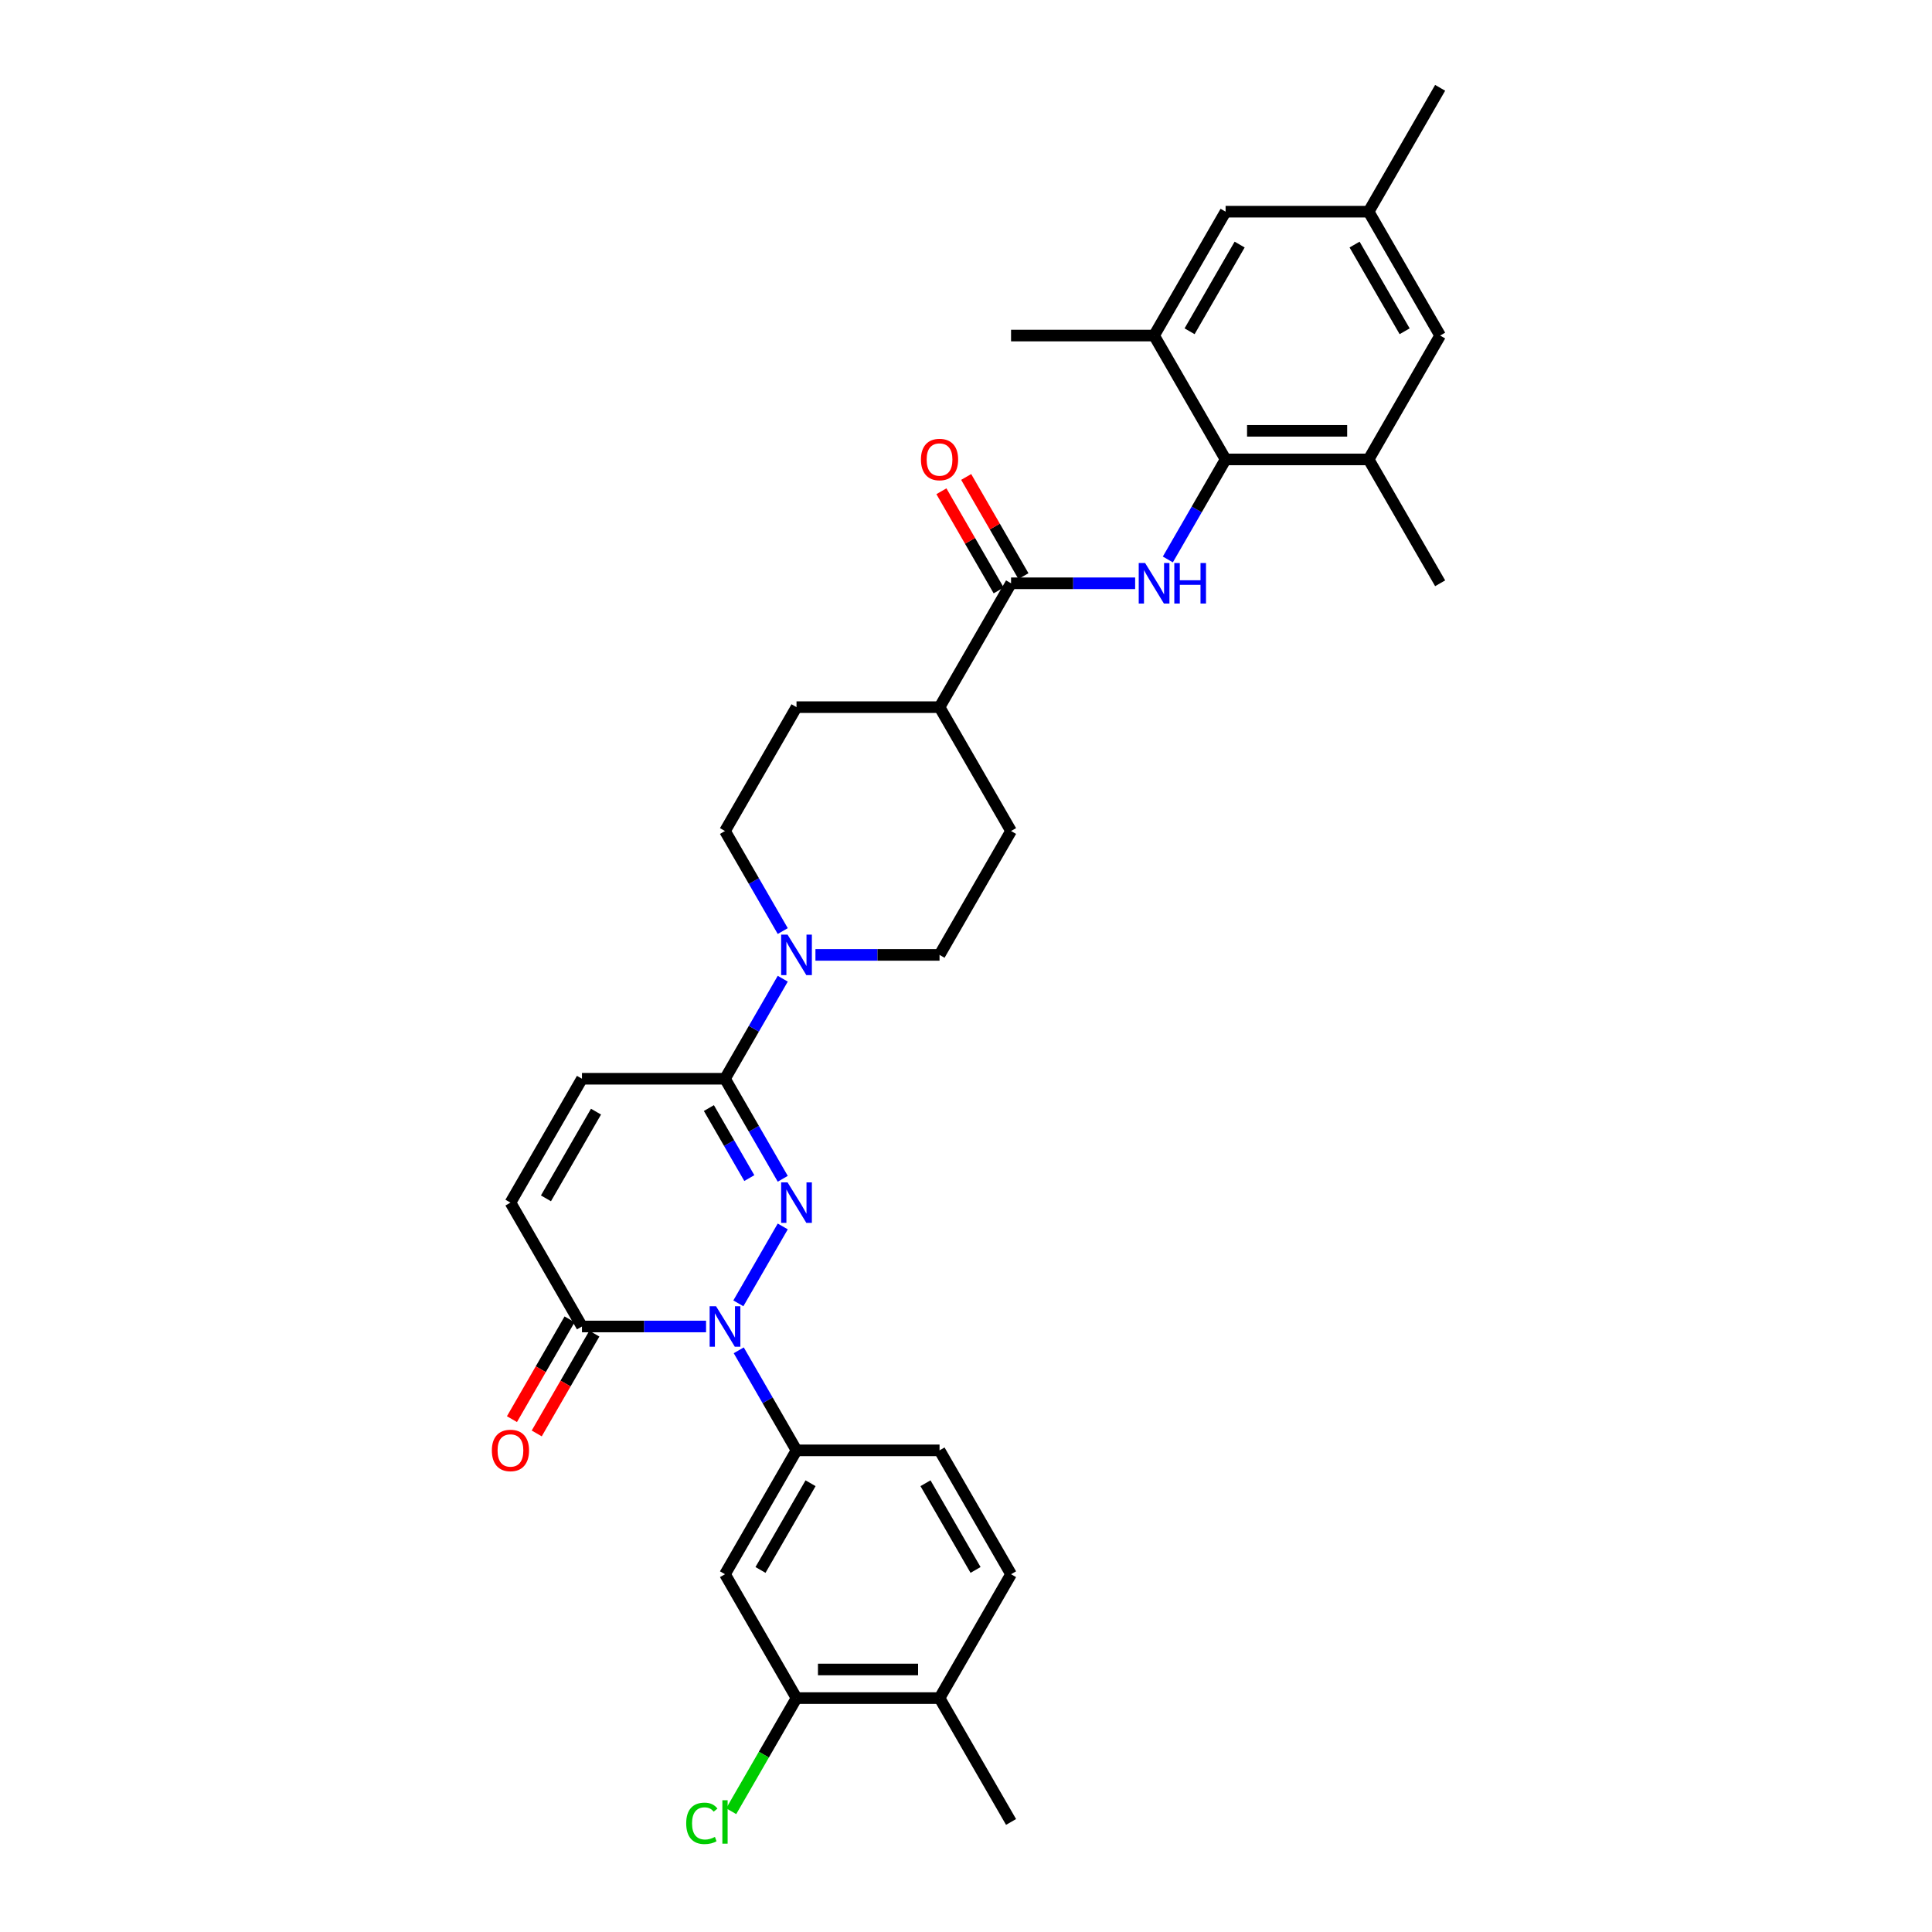 <?xml version='1.0' encoding='iso-8859-1'?>
<svg version='1.1' baseProfile='full'
              xmlns='http://www.w3.org/2000/svg'
                      xmlns:rdkit='http://www.rdkit.org/xml'
                      xmlns:xlink='http://www.w3.org/1999/xlink'
                  xml:space='preserve'
width='1000px' height='1000px' viewBox='0 0 1000 1000'>
<!-- END OF HEADER -->
<rect style='opacity:1.0;fill:#FFFFFF;stroke:none' width='1000' height='1000' x='0' y='0'> </rect>
<path class='bond-0' d='M 405.152,634.808 L 382.172,674.61' style='fill:none;fill-rule:evenodd;stroke:#0000FF;stroke-width:6px;stroke-linecap:butt;stroke-linejoin:miter;stroke-opacity:1' />
<path class='bond-1' d='M 405.152,610.141 L 390.204,584.251' style='fill:none;fill-rule:evenodd;stroke:#0000FF;stroke-width:6px;stroke-linecap:butt;stroke-linejoin:miter;stroke-opacity:1' />
<path class='bond-1' d='M 390.204,584.251 L 375.257,558.361' style='fill:none;fill-rule:evenodd;stroke:#000000;stroke-width:6px;stroke-linecap:butt;stroke-linejoin:miter;stroke-opacity:1' />
<path class='bond-1' d='M 387.845,609.777 L 377.381,591.654' style='fill:none;fill-rule:evenodd;stroke:#0000FF;stroke-width:6px;stroke-linecap:butt;stroke-linejoin:miter;stroke-opacity:1' />
<path class='bond-1' d='M 377.381,591.654 L 366.918,573.531' style='fill:none;fill-rule:evenodd;stroke:#000000;stroke-width:6px;stroke-linecap:butt;stroke-linejoin:miter;stroke-opacity:1' />
<path class='bond-3' d='M 365.455,686.588 L 333.34,686.588' style='fill:none;fill-rule:evenodd;stroke:#0000FF;stroke-width:6px;stroke-linecap:butt;stroke-linejoin:miter;stroke-opacity:1' />
<path class='bond-3' d='M 333.34,686.588 L 301.225,686.588' style='fill:none;fill-rule:evenodd;stroke:#000000;stroke-width:6px;stroke-linecap:butt;stroke-linejoin:miter;stroke-opacity:1' />
<path class='bond-6' d='M 382.377,698.921 L 397.325,724.811' style='fill:none;fill-rule:evenodd;stroke:#0000FF;stroke-width:6px;stroke-linecap:butt;stroke-linejoin:miter;stroke-opacity:1' />
<path class='bond-6' d='M 397.325,724.811 L 412.272,750.701' style='fill:none;fill-rule:evenodd;stroke:#000000;stroke-width:6px;stroke-linecap:butt;stroke-linejoin:miter;stroke-opacity:1' />
<path class='bond-5' d='M 375.257,558.361 L 390.204,532.471' style='fill:none;fill-rule:evenodd;stroke:#000000;stroke-width:6px;stroke-linecap:butt;stroke-linejoin:miter;stroke-opacity:1' />
<path class='bond-5' d='M 390.204,532.471 L 405.152,506.581' style='fill:none;fill-rule:evenodd;stroke:#0000FF;stroke-width:6px;stroke-linecap:butt;stroke-linejoin:miter;stroke-opacity:1' />
<path class='bond-8' d='M 375.257,558.361 L 301.225,558.361' style='fill:none;fill-rule:evenodd;stroke:#000000;stroke-width:6px;stroke-linecap:butt;stroke-linejoin:miter;stroke-opacity:1' />
<path class='bond-2' d='M 587.55,301.908 L 555.435,301.908' style='fill:none;fill-rule:evenodd;stroke:#0000FF;stroke-width:6px;stroke-linecap:butt;stroke-linejoin:miter;stroke-opacity:1' />
<path class='bond-2' d='M 555.435,301.908 L 523.32,301.908' style='fill:none;fill-rule:evenodd;stroke:#000000;stroke-width:6px;stroke-linecap:butt;stroke-linejoin:miter;stroke-opacity:1' />
<path class='bond-4' d='M 604.473,289.574 L 619.42,263.684' style='fill:none;fill-rule:evenodd;stroke:#0000FF;stroke-width:6px;stroke-linecap:butt;stroke-linejoin:miter;stroke-opacity:1' />
<path class='bond-4' d='M 619.42,263.684 L 634.367,237.794' style='fill:none;fill-rule:evenodd;stroke:#000000;stroke-width:6px;stroke-linecap:butt;stroke-linejoin:miter;stroke-opacity:1' />
<path class='bond-20' d='M 294.814,682.886 L 279.9,708.717' style='fill:none;fill-rule:evenodd;stroke:#000000;stroke-width:6px;stroke-linecap:butt;stroke-linejoin:miter;stroke-opacity:1' />
<path class='bond-20' d='M 279.9,708.717 L 264.987,734.547' style='fill:none;fill-rule:evenodd;stroke:#FF0000;stroke-width:6px;stroke-linecap:butt;stroke-linejoin:miter;stroke-opacity:1' />
<path class='bond-20' d='M 307.636,690.289 L 292.723,716.12' style='fill:none;fill-rule:evenodd;stroke:#000000;stroke-width:6px;stroke-linecap:butt;stroke-linejoin:miter;stroke-opacity:1' />
<path class='bond-20' d='M 292.723,716.12 L 277.81,741.95' style='fill:none;fill-rule:evenodd;stroke:#FF0000;stroke-width:6px;stroke-linecap:butt;stroke-linejoin:miter;stroke-opacity:1' />
<path class='bond-32' d='M 301.225,686.588 L 264.209,622.474' style='fill:none;fill-rule:evenodd;stroke:#000000;stroke-width:6px;stroke-linecap:butt;stroke-linejoin:miter;stroke-opacity:1' />
<path class='bond-11' d='M 634.367,237.794 L 708.399,237.794' style='fill:none;fill-rule:evenodd;stroke:#000000;stroke-width:6px;stroke-linecap:butt;stroke-linejoin:miter;stroke-opacity:1' />
<path class='bond-11' d='M 645.472,222.988 L 697.294,222.988' style='fill:none;fill-rule:evenodd;stroke:#000000;stroke-width:6px;stroke-linecap:butt;stroke-linejoin:miter;stroke-opacity:1' />
<path class='bond-12' d='M 634.367,237.794 L 597.352,173.681' style='fill:none;fill-rule:evenodd;stroke:#000000;stroke-width:6px;stroke-linecap:butt;stroke-linejoin:miter;stroke-opacity:1' />
<path class='bond-17' d='M 422.074,494.248 L 454.189,494.248' style='fill:none;fill-rule:evenodd;stroke:#0000FF;stroke-width:6px;stroke-linecap:butt;stroke-linejoin:miter;stroke-opacity:1' />
<path class='bond-17' d='M 454.189,494.248 L 486.304,494.248' style='fill:none;fill-rule:evenodd;stroke:#000000;stroke-width:6px;stroke-linecap:butt;stroke-linejoin:miter;stroke-opacity:1' />
<path class='bond-18' d='M 405.152,481.914 L 390.204,456.024' style='fill:none;fill-rule:evenodd;stroke:#0000FF;stroke-width:6px;stroke-linecap:butt;stroke-linejoin:miter;stroke-opacity:1' />
<path class='bond-18' d='M 390.204,456.024 L 375.257,430.134' style='fill:none;fill-rule:evenodd;stroke:#000000;stroke-width:6px;stroke-linecap:butt;stroke-linejoin:miter;stroke-opacity:1' />
<path class='bond-9' d='M 412.272,750.701 L 375.257,814.814' style='fill:none;fill-rule:evenodd;stroke:#000000;stroke-width:6px;stroke-linecap:butt;stroke-linejoin:miter;stroke-opacity:1' />
<path class='bond-9' d='M 419.543,767.721 L 393.632,812.6' style='fill:none;fill-rule:evenodd;stroke:#000000;stroke-width:6px;stroke-linecap:butt;stroke-linejoin:miter;stroke-opacity:1' />
<path class='bond-21' d='M 412.272,750.701 L 486.304,750.701' style='fill:none;fill-rule:evenodd;stroke:#000000;stroke-width:6px;stroke-linecap:butt;stroke-linejoin:miter;stroke-opacity:1' />
<path class='bond-7' d='M 523.32,301.908 L 486.304,366.021' style='fill:none;fill-rule:evenodd;stroke:#000000;stroke-width:6px;stroke-linecap:butt;stroke-linejoin:miter;stroke-opacity:1' />
<path class='bond-19' d='M 529.731,298.206 L 514.912,272.538' style='fill:none;fill-rule:evenodd;stroke:#000000;stroke-width:6px;stroke-linecap:butt;stroke-linejoin:miter;stroke-opacity:1' />
<path class='bond-19' d='M 514.912,272.538 L 500.093,246.871' style='fill:none;fill-rule:evenodd;stroke:#FF0000;stroke-width:6px;stroke-linecap:butt;stroke-linejoin:miter;stroke-opacity:1' />
<path class='bond-19' d='M 516.909,305.609 L 502.089,279.942' style='fill:none;fill-rule:evenodd;stroke:#000000;stroke-width:6px;stroke-linecap:butt;stroke-linejoin:miter;stroke-opacity:1' />
<path class='bond-19' d='M 502.089,279.942 L 487.27,254.274' style='fill:none;fill-rule:evenodd;stroke:#FF0000;stroke-width:6px;stroke-linecap:butt;stroke-linejoin:miter;stroke-opacity:1' />
<path class='bond-10' d='M 301.225,558.361 L 264.209,622.474' style='fill:none;fill-rule:evenodd;stroke:#000000;stroke-width:6px;stroke-linecap:butt;stroke-linejoin:miter;stroke-opacity:1' />
<path class='bond-10' d='M 308.495,575.381 L 282.584,620.261' style='fill:none;fill-rule:evenodd;stroke:#000000;stroke-width:6px;stroke-linecap:butt;stroke-linejoin:miter;stroke-opacity:1' />
<path class='bond-13' d='M 375.257,814.814 L 412.272,878.928' style='fill:none;fill-rule:evenodd;stroke:#000000;stroke-width:6px;stroke-linecap:butt;stroke-linejoin:miter;stroke-opacity:1' />
<path class='bond-15' d='M 708.399,237.794 L 745.415,173.681' style='fill:none;fill-rule:evenodd;stroke:#000000;stroke-width:6px;stroke-linecap:butt;stroke-linejoin:miter;stroke-opacity:1' />
<path class='bond-29' d='M 708.399,237.794 L 745.415,301.908' style='fill:none;fill-rule:evenodd;stroke:#000000;stroke-width:6px;stroke-linecap:butt;stroke-linejoin:miter;stroke-opacity:1' />
<path class='bond-16' d='M 597.352,173.681 L 634.367,109.568' style='fill:none;fill-rule:evenodd;stroke:#000000;stroke-width:6px;stroke-linecap:butt;stroke-linejoin:miter;stroke-opacity:1' />
<path class='bond-16' d='M 615.727,171.467 L 641.638,126.588' style='fill:none;fill-rule:evenodd;stroke:#000000;stroke-width:6px;stroke-linecap:butt;stroke-linejoin:miter;stroke-opacity:1' />
<path class='bond-28' d='M 597.352,173.681 L 523.32,173.681' style='fill:none;fill-rule:evenodd;stroke:#000000;stroke-width:6px;stroke-linecap:butt;stroke-linejoin:miter;stroke-opacity:1' />
<path class='bond-27' d='M 412.272,878.928 L 395.371,908.202' style='fill:none;fill-rule:evenodd;stroke:#000000;stroke-width:6px;stroke-linecap:butt;stroke-linejoin:miter;stroke-opacity:1' />
<path class='bond-27' d='M 395.371,908.202 L 378.47,937.476' style='fill:none;fill-rule:evenodd;stroke:#00CC00;stroke-width:6px;stroke-linecap:butt;stroke-linejoin:miter;stroke-opacity:1' />
<path class='bond-34' d='M 412.272,878.928 L 486.304,878.928' style='fill:none;fill-rule:evenodd;stroke:#000000;stroke-width:6px;stroke-linecap:butt;stroke-linejoin:miter;stroke-opacity:1' />
<path class='bond-34' d='M 423.377,864.121 L 475.199,864.121' style='fill:none;fill-rule:evenodd;stroke:#000000;stroke-width:6px;stroke-linecap:butt;stroke-linejoin:miter;stroke-opacity:1' />
<path class='bond-14' d='M 486.304,366.021 L 412.272,366.021' style='fill:none;fill-rule:evenodd;stroke:#000000;stroke-width:6px;stroke-linecap:butt;stroke-linejoin:miter;stroke-opacity:1' />
<path class='bond-33' d='M 486.304,366.021 L 523.32,430.134' style='fill:none;fill-rule:evenodd;stroke:#000000;stroke-width:6px;stroke-linecap:butt;stroke-linejoin:miter;stroke-opacity:1' />
<path class='bond-35' d='M 745.415,173.681 L 708.399,109.568' style='fill:none;fill-rule:evenodd;stroke:#000000;stroke-width:6px;stroke-linecap:butt;stroke-linejoin:miter;stroke-opacity:1' />
<path class='bond-35' d='M 727.04,171.467 L 701.129,126.588' style='fill:none;fill-rule:evenodd;stroke:#000000;stroke-width:6px;stroke-linecap:butt;stroke-linejoin:miter;stroke-opacity:1' />
<path class='bond-23' d='M 634.367,109.568 L 708.399,109.568' style='fill:none;fill-rule:evenodd;stroke:#000000;stroke-width:6px;stroke-linecap:butt;stroke-linejoin:miter;stroke-opacity:1' />
<path class='bond-26' d='M 486.304,494.248 L 523.32,430.134' style='fill:none;fill-rule:evenodd;stroke:#000000;stroke-width:6px;stroke-linecap:butt;stroke-linejoin:miter;stroke-opacity:1' />
<path class='bond-25' d='M 375.257,430.134 L 412.272,366.021' style='fill:none;fill-rule:evenodd;stroke:#000000;stroke-width:6px;stroke-linecap:butt;stroke-linejoin:miter;stroke-opacity:1' />
<path class='bond-24' d='M 486.304,750.701 L 523.32,814.814' style='fill:none;fill-rule:evenodd;stroke:#000000;stroke-width:6px;stroke-linecap:butt;stroke-linejoin:miter;stroke-opacity:1' />
<path class='bond-24' d='M 479.034,767.721 L 504.945,812.6' style='fill:none;fill-rule:evenodd;stroke:#000000;stroke-width:6px;stroke-linecap:butt;stroke-linejoin:miter;stroke-opacity:1' />
<path class='bond-22' d='M 486.304,878.928 L 523.32,814.814' style='fill:none;fill-rule:evenodd;stroke:#000000;stroke-width:6px;stroke-linecap:butt;stroke-linejoin:miter;stroke-opacity:1' />
<path class='bond-30' d='M 486.304,878.928 L 523.32,943.041' style='fill:none;fill-rule:evenodd;stroke:#000000;stroke-width:6px;stroke-linecap:butt;stroke-linejoin:miter;stroke-opacity:1' />
<path class='bond-31' d='M 708.399,109.568 L 745.415,45.455' style='fill:none;fill-rule:evenodd;stroke:#000000;stroke-width:6px;stroke-linecap:butt;stroke-linejoin:miter;stroke-opacity:1' />
<path  class='atom-0' d='M 407.638 611.991
L 414.508 623.096
Q 415.189 624.192, 416.285 626.176
Q 417.381 628.16, 417.44 628.278
L 417.44 611.991
L 420.223 611.991
L 420.223 632.957
L 417.351 632.957
L 409.977 620.816
Q 409.119 619.395, 408.201 617.766
Q 407.312 616.137, 407.046 615.634
L 407.046 632.957
L 404.321 632.957
L 404.321 611.991
L 407.638 611.991
' fill='#0000FF'/>
<path  class='atom-1' d='M 370.622 676.105
L 377.492 687.21
Q 378.173 688.305, 379.269 690.289
Q 380.365 692.273, 380.424 692.392
L 380.424 676.105
L 383.208 676.105
L 383.208 697.071
L 380.335 697.071
L 372.962 684.929
Q 372.103 683.508, 371.185 681.879
Q 370.297 680.251, 370.03 679.747
L 370.03 697.071
L 367.306 697.071
L 367.306 676.105
L 370.622 676.105
' fill='#0000FF'/>
<path  class='atom-3' d='M 592.717 291.425
L 599.587 302.53
Q 600.269 303.625, 601.364 305.609
Q 602.46 307.593, 602.519 307.712
L 602.519 291.425
L 605.303 291.425
L 605.303 312.391
L 602.43 312.391
L 595.057 300.249
Q 594.198 298.828, 593.28 297.199
Q 592.392 295.571, 592.125 295.067
L 592.125 312.391
L 589.401 312.391
L 589.401 291.425
L 592.717 291.425
' fill='#0000FF'/>
<path  class='atom-3' d='M 607.82 291.425
L 610.663 291.425
L 610.663 300.338
L 621.382 300.338
L 621.382 291.425
L 624.225 291.425
L 624.225 312.391
L 621.382 312.391
L 621.382 302.707
L 610.663 302.707
L 610.663 312.391
L 607.82 312.391
L 607.82 291.425
' fill='#0000FF'/>
<path  class='atom-6' d='M 407.638 483.765
L 414.508 494.87
Q 415.189 495.965, 416.285 497.949
Q 417.381 499.933, 417.44 500.052
L 417.44 483.765
L 420.223 483.765
L 420.223 504.731
L 417.351 504.731
L 409.977 492.589
Q 409.119 491.168, 408.201 489.539
Q 407.312 487.911, 407.046 487.407
L 407.046 504.731
L 404.321 504.731
L 404.321 483.765
L 407.638 483.765
' fill='#0000FF'/>
<path  class='atom-20' d='M 476.68 237.854
Q 476.68 232.82, 479.167 230.006
Q 481.655 227.193, 486.304 227.193
Q 490.953 227.193, 493.441 230.006
Q 495.928 232.82, 495.928 237.854
Q 495.928 242.947, 493.411 245.849
Q 490.894 248.722, 486.304 248.722
Q 481.685 248.722, 479.167 245.849
Q 476.68 242.977, 476.68 237.854
M 486.304 246.353
Q 489.502 246.353, 491.22 244.22
Q 492.967 242.059, 492.967 237.854
Q 492.967 233.738, 491.22 231.665
Q 489.502 229.562, 486.304 229.562
Q 483.106 229.562, 481.359 231.635
Q 479.641 233.708, 479.641 237.854
Q 479.641 242.088, 481.359 244.22
Q 483.106 246.353, 486.304 246.353
' fill='#FF0000'/>
<path  class='atom-21' d='M 254.585 750.76
Q 254.585 745.726, 257.072 742.913
Q 259.56 740.1, 264.209 740.1
Q 268.858 740.1, 271.346 742.913
Q 273.833 745.726, 273.833 750.76
Q 273.833 755.854, 271.316 758.756
Q 268.799 761.628, 264.209 761.628
Q 259.59 761.628, 257.072 758.756
Q 254.585 755.883, 254.585 750.76
M 264.209 759.259
Q 267.407 759.259, 269.125 757.127
Q 270.872 754.965, 270.872 750.76
Q 270.872 746.644, 269.125 744.571
Q 267.407 742.469, 264.209 742.469
Q 261.011 742.469, 259.264 744.542
Q 257.546 746.614, 257.546 750.76
Q 257.546 754.995, 259.264 757.127
Q 261.011 759.259, 264.209 759.259
' fill='#FF0000'/>
<path  class='atom-28' d='M 355.179 943.766
Q 355.179 938.555, 357.607 935.83
Q 360.065 933.076, 364.715 933.076
Q 369.038 933.076, 371.348 936.126
L 369.393 937.725
Q 367.705 935.505, 364.715 935.505
Q 361.546 935.505, 359.858 937.637
Q 358.2 939.739, 358.2 943.766
Q 358.2 947.912, 359.917 950.044
Q 361.664 952.176, 365.04 952.176
Q 367.35 952.176, 370.045 950.785
L 370.874 953.006
Q 369.778 953.716, 368.12 954.131
Q 366.462 954.545, 364.626 954.545
Q 360.065 954.545, 357.607 951.762
Q 355.179 948.978, 355.179 943.766
' fill='#00CC00'/>
<path  class='atom-28' d='M 373.894 931.803
L 376.619 931.803
L 376.619 954.279
L 373.894 954.279
L 373.894 931.803
' fill='#00CC00'/>
</svg>
